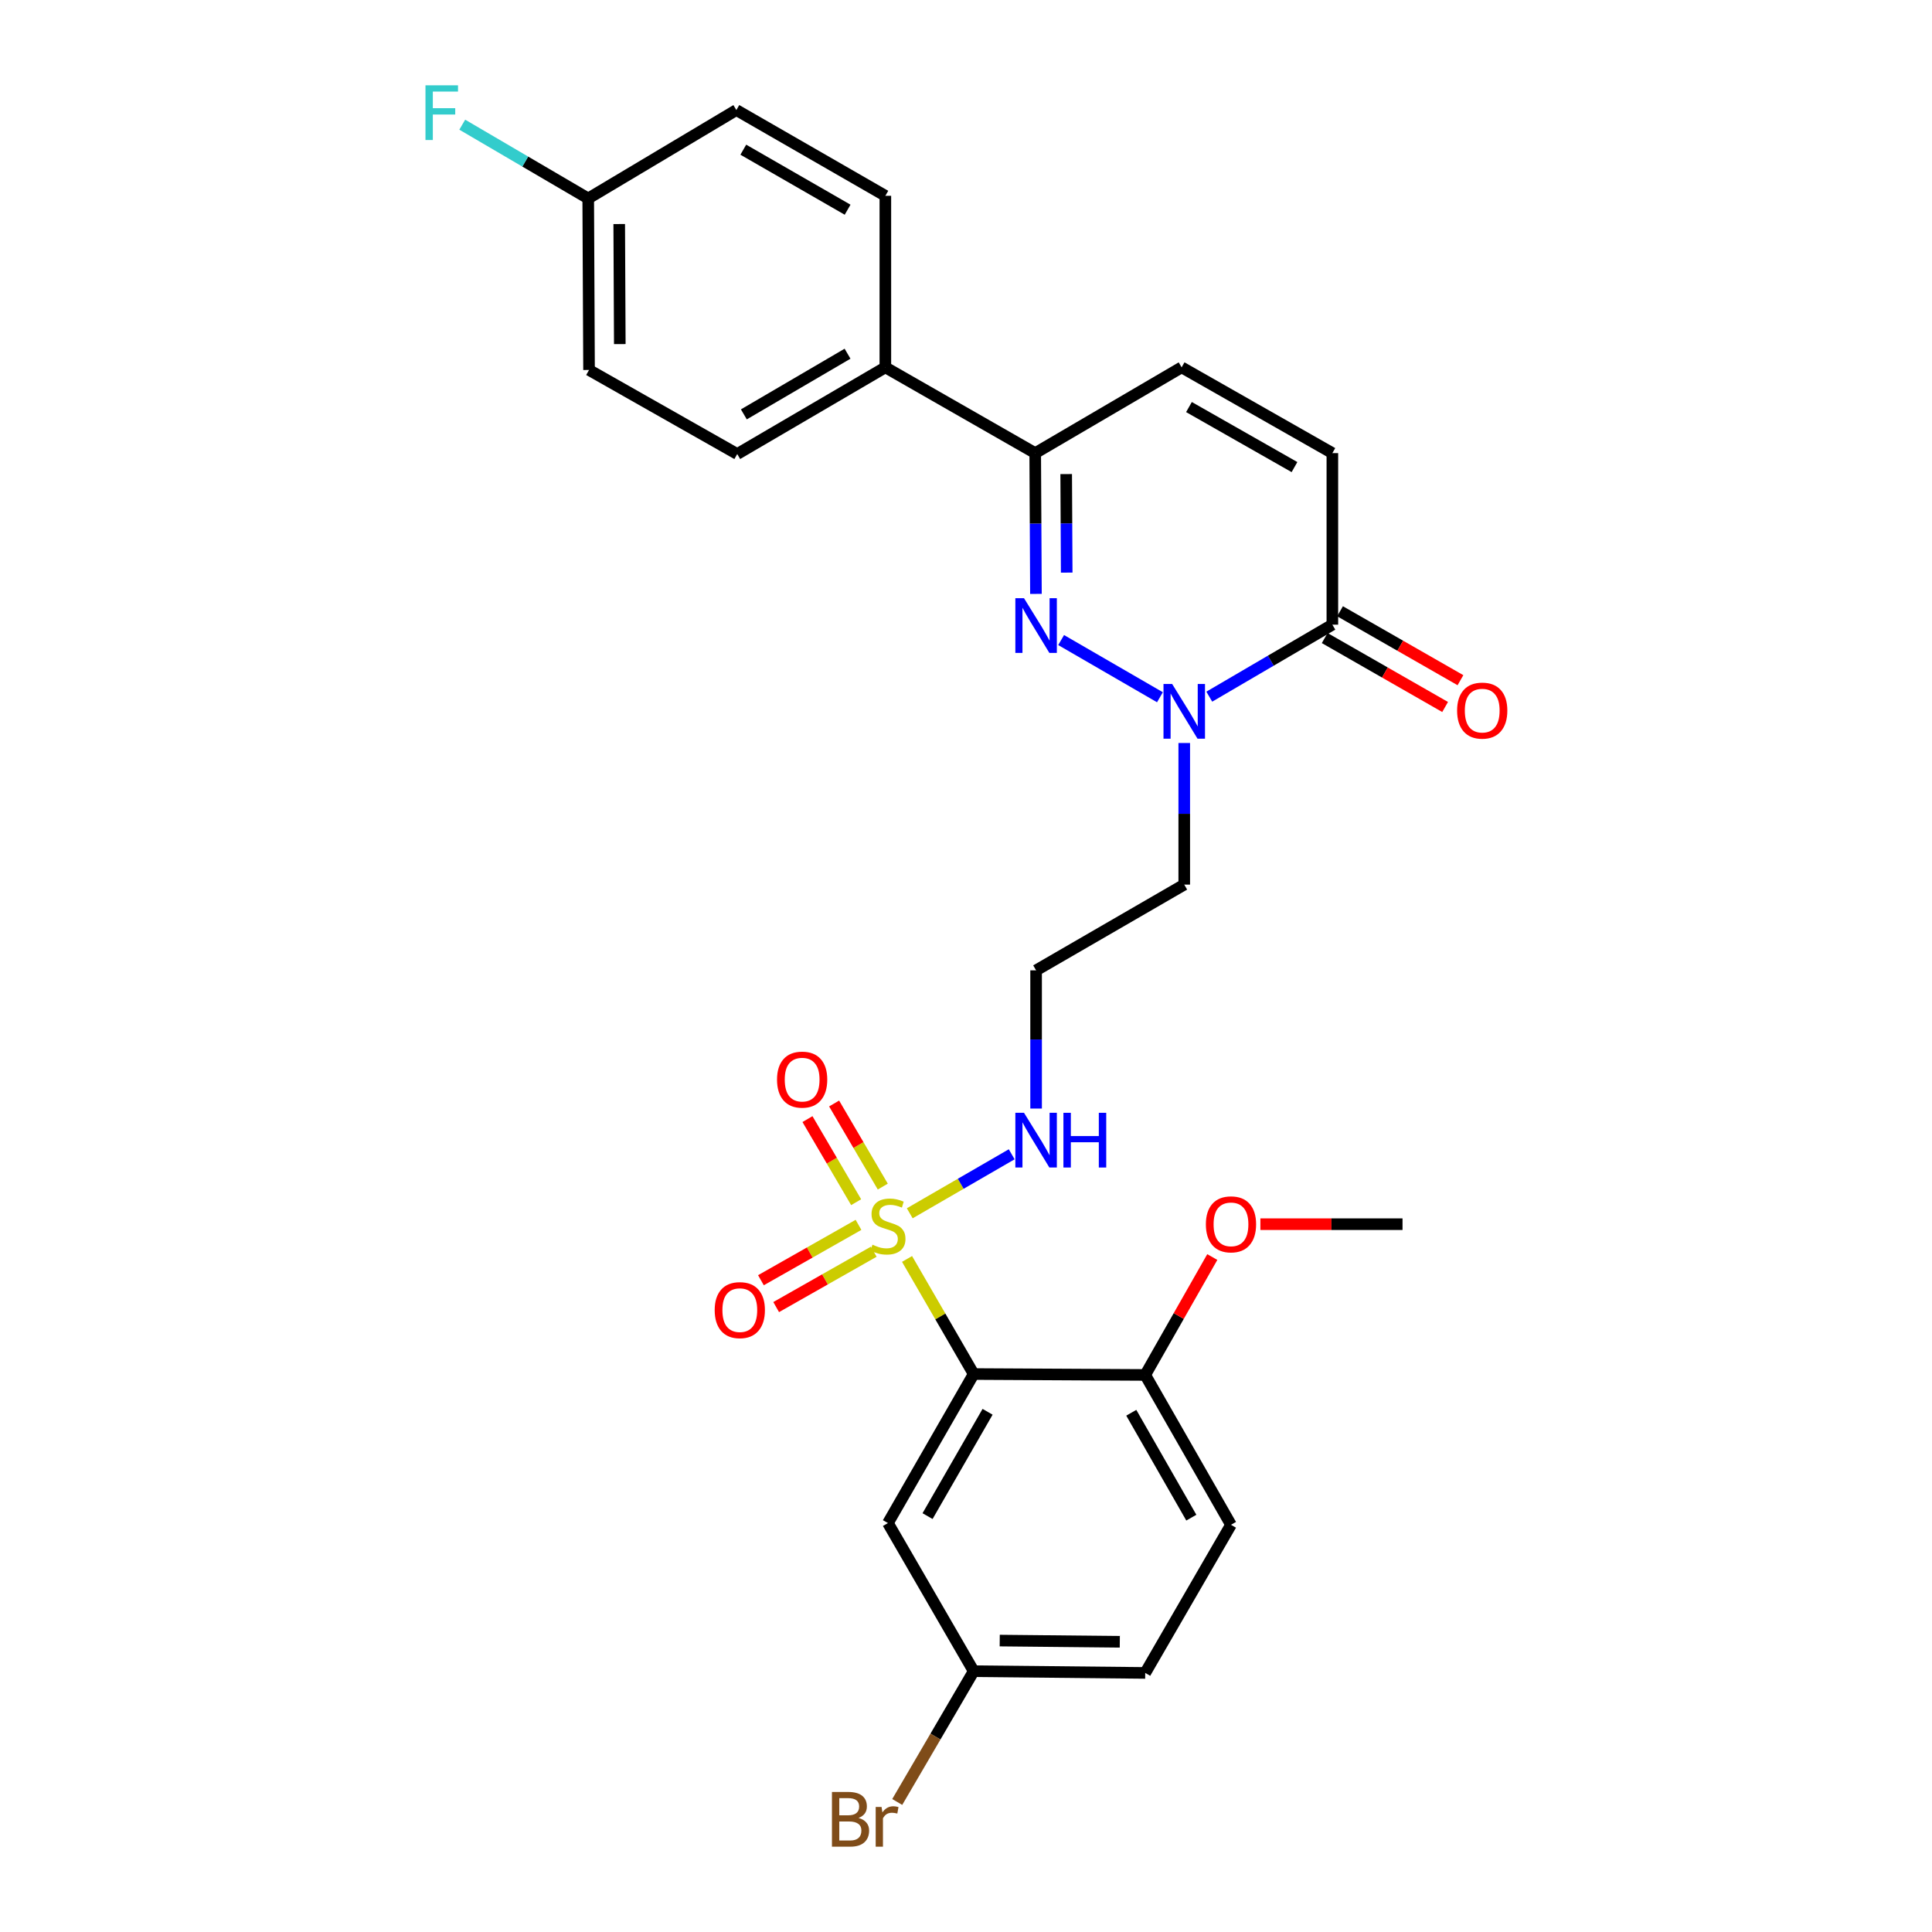<?xml version='1.0' encoding='iso-8859-1'?>
<svg version='1.1' baseProfile='full'
              xmlns='http://www.w3.org/2000/svg'
                      xmlns:rdkit='http://www.rdkit.org/xml'
                      xmlns:xlink='http://www.w3.org/1999/xlink'
                  xml:space='preserve'
width='1000px' height='1000px' viewBox='0 0 1000 1000'>
<!-- END OF HEADER -->
<rect style='opacity:1.0;fill:#FFFFFF;stroke:none' width='1000' height='1000' x='0' y='0'> </rect>
<path class='bond-1' d='M 469.487,651.626 L 486.731,681.412' style='fill:none;fill-rule:evenodd;stroke:#CCCC00;stroke-width:6px;stroke-linecap:butt;stroke-linejoin:miter;stroke-opacity:1' />
<path class='bond-1' d='M 486.731,681.412 L 503.975,711.199' style='fill:none;fill-rule:evenodd;stroke:#000000;stroke-width:6px;stroke-linecap:butt;stroke-linejoin:miter;stroke-opacity:1' />
<path class='bond-8' d='M 456.928,614.176 L 444.333,592.672' style='fill:none;fill-rule:evenodd;stroke:#CCCC00;stroke-width:6px;stroke-linecap:butt;stroke-linejoin:miter;stroke-opacity:1' />
<path class='bond-8' d='M 444.333,592.672 L 431.738,571.169' style='fill:none;fill-rule:evenodd;stroke:#FF0000;stroke-width:6px;stroke-linecap:butt;stroke-linejoin:miter;stroke-opacity:1' />
<path class='bond-8' d='M 443.138,622.253 L 430.543,600.75' style='fill:none;fill-rule:evenodd;stroke:#CCCC00;stroke-width:6px;stroke-linecap:butt;stroke-linejoin:miter;stroke-opacity:1' />
<path class='bond-8' d='M 430.543,600.75 L 417.947,579.246' style='fill:none;fill-rule:evenodd;stroke:#FF0000;stroke-width:6px;stroke-linecap:butt;stroke-linejoin:miter;stroke-opacity:1' />
<path class='bond-9' d='M 444.363,633.984 L 419.11,648.314' style='fill:none;fill-rule:evenodd;stroke:#CCCC00;stroke-width:6px;stroke-linecap:butt;stroke-linejoin:miter;stroke-opacity:1' />
<path class='bond-9' d='M 419.11,648.314 L 393.858,662.643' style='fill:none;fill-rule:evenodd;stroke:#FF0000;stroke-width:6px;stroke-linecap:butt;stroke-linejoin:miter;stroke-opacity:1' />
<path class='bond-9' d='M 452.25,647.884 L 426.998,662.213' style='fill:none;fill-rule:evenodd;stroke:#CCCC00;stroke-width:6px;stroke-linecap:butt;stroke-linejoin:miter;stroke-opacity:1' />
<path class='bond-9' d='M 426.998,662.213 L 401.745,676.543' style='fill:none;fill-rule:evenodd;stroke:#FF0000;stroke-width:6px;stroke-linecap:butt;stroke-linejoin:miter;stroke-opacity:1' />
<path class='bond-11' d='M 470.885,627.994 L 497.271,612.724' style='fill:none;fill-rule:evenodd;stroke:#CCCC00;stroke-width:6px;stroke-linecap:butt;stroke-linejoin:miter;stroke-opacity:1' />
<path class='bond-11' d='M 497.271,612.724 L 523.656,597.455' style='fill:none;fill-rule:evenodd;stroke:#0000FF;stroke-width:6px;stroke-linecap:butt;stroke-linejoin:miter;stroke-opacity:1' />
<path class='bond-0' d='M 549.24,331.291 L 600.381,360.895' style='fill:none;fill-rule:evenodd;stroke:#0000FF;stroke-width:6px;stroke-linecap:butt;stroke-linejoin:miter;stroke-opacity:1' />
<path class='bond-4' d='M 536.2,307.401 L 536.012,270.968' style='fill:none;fill-rule:evenodd;stroke:#0000FF;stroke-width:6px;stroke-linecap:butt;stroke-linejoin:miter;stroke-opacity:1' />
<path class='bond-4' d='M 536.012,270.968 L 535.823,234.534' style='fill:none;fill-rule:evenodd;stroke:#000000;stroke-width:6px;stroke-linecap:butt;stroke-linejoin:miter;stroke-opacity:1' />
<path class='bond-4' d='M 552.125,296.388 L 551.993,270.885' style='fill:none;fill-rule:evenodd;stroke:#0000FF;stroke-width:6px;stroke-linecap:butt;stroke-linejoin:miter;stroke-opacity:1' />
<path class='bond-4' d='M 551.993,270.885 L 551.861,245.382' style='fill:none;fill-rule:evenodd;stroke:#000000;stroke-width:6px;stroke-linecap:butt;stroke-linejoin:miter;stroke-opacity:1' />
<path class='bond-7' d='M 503.975,711.199 L 459.59,788.337' style='fill:none;fill-rule:evenodd;stroke:#000000;stroke-width:6px;stroke-linecap:butt;stroke-linejoin:miter;stroke-opacity:1' />
<path class='bond-7' d='M 511.17,730.74 L 480.1,784.737' style='fill:none;fill-rule:evenodd;stroke:#000000;stroke-width:6px;stroke-linecap:butt;stroke-linejoin:miter;stroke-opacity:1' />
<path class='bond-10' d='M 503.975,711.199 L 592.763,711.669' style='fill:none;fill-rule:evenodd;stroke:#000000;stroke-width:6px;stroke-linecap:butt;stroke-linejoin:miter;stroke-opacity:1' />
<path class='bond-2' d='M 612.962,384.58 L 612.962,421.225' style='fill:none;fill-rule:evenodd;stroke:#0000FF;stroke-width:6px;stroke-linecap:butt;stroke-linejoin:miter;stroke-opacity:1' />
<path class='bond-2' d='M 612.962,421.225 L 612.962,457.87' style='fill:none;fill-rule:evenodd;stroke:#000000;stroke-width:6px;stroke-linecap:butt;stroke-linejoin:miter;stroke-opacity:1' />
<path class='bond-3' d='M 625.922,360.594 L 657.776,341.958' style='fill:none;fill-rule:evenodd;stroke:#0000FF;stroke-width:6px;stroke-linecap:butt;stroke-linejoin:miter;stroke-opacity:1' />
<path class='bond-3' d='M 657.776,341.958 L 689.63,323.322' style='fill:none;fill-rule:evenodd;stroke:#000000;stroke-width:6px;stroke-linecap:butt;stroke-linejoin:miter;stroke-opacity:1' />
<path class='bond-5' d='M 689.63,323.322 L 689.63,234.534' style='fill:none;fill-rule:evenodd;stroke:#000000;stroke-width:6px;stroke-linecap:butt;stroke-linejoin:miter;stroke-opacity:1' />
<path class='bond-13' d='M 685.66,330.257 L 716.825,348.098' style='fill:none;fill-rule:evenodd;stroke:#000000;stroke-width:6px;stroke-linecap:butt;stroke-linejoin:miter;stroke-opacity:1' />
<path class='bond-13' d='M 716.825,348.098 L 747.99,365.938' style='fill:none;fill-rule:evenodd;stroke:#FF0000;stroke-width:6px;stroke-linecap:butt;stroke-linejoin:miter;stroke-opacity:1' />
<path class='bond-13' d='M 693.6,316.387 L 724.765,334.228' style='fill:none;fill-rule:evenodd;stroke:#000000;stroke-width:6px;stroke-linecap:butt;stroke-linejoin:miter;stroke-opacity:1' />
<path class='bond-13' d='M 724.765,334.228 L 755.93,352.068' style='fill:none;fill-rule:evenodd;stroke:#FF0000;stroke-width:6px;stroke-linecap:butt;stroke-linejoin:miter;stroke-opacity:1' />
<path class='bond-12' d='M 535.823,234.534 L 458.258,190.141' style='fill:none;fill-rule:evenodd;stroke:#000000;stroke-width:6px;stroke-linecap:butt;stroke-linejoin:miter;stroke-opacity:1' />
<path class='bond-29' d='M 535.823,234.534 L 611.603,190.141' style='fill:none;fill-rule:evenodd;stroke:#000000;stroke-width:6px;stroke-linecap:butt;stroke-linejoin:miter;stroke-opacity:1' />
<path class='bond-6' d='M 689.63,234.534 L 611.603,190.141' style='fill:none;fill-rule:evenodd;stroke:#000000;stroke-width:6px;stroke-linecap:butt;stroke-linejoin:miter;stroke-opacity:1' />
<path class='bond-6' d='M 670.022,241.766 L 615.404,210.69' style='fill:none;fill-rule:evenodd;stroke:#000000;stroke-width:6px;stroke-linecap:butt;stroke-linejoin:miter;stroke-opacity:1' />
<path class='bond-17' d='M 459.59,788.337 L 503.975,865.005' style='fill:none;fill-rule:evenodd;stroke:#000000;stroke-width:6px;stroke-linecap:butt;stroke-linejoin:miter;stroke-opacity:1' />
<path class='bond-16' d='M 592.763,711.669 L 637.156,789.234' style='fill:none;fill-rule:evenodd;stroke:#000000;stroke-width:6px;stroke-linecap:butt;stroke-linejoin:miter;stroke-opacity:1' />
<path class='bond-16' d='M 585.551,731.243 L 616.627,785.538' style='fill:none;fill-rule:evenodd;stroke:#000000;stroke-width:6px;stroke-linecap:butt;stroke-linejoin:miter;stroke-opacity:1' />
<path class='bond-26' d='M 592.763,711.669 L 610.123,681.154' style='fill:none;fill-rule:evenodd;stroke:#000000;stroke-width:6px;stroke-linecap:butt;stroke-linejoin:miter;stroke-opacity:1' />
<path class='bond-26' d='M 610.123,681.154 L 627.483,650.639' style='fill:none;fill-rule:evenodd;stroke:#FF0000;stroke-width:6px;stroke-linecap:butt;stroke-linejoin:miter;stroke-opacity:1' />
<path class='bond-15' d='M 536.285,573.789 L 536.285,538.022' style='fill:none;fill-rule:evenodd;stroke:#0000FF;stroke-width:6px;stroke-linecap:butt;stroke-linejoin:miter;stroke-opacity:1' />
<path class='bond-15' d='M 536.285,538.022 L 536.285,502.255' style='fill:none;fill-rule:evenodd;stroke:#000000;stroke-width:6px;stroke-linecap:butt;stroke-linejoin:miter;stroke-opacity:1' />
<path class='bond-18' d='M 458.258,190.141 L 381.59,235.005' style='fill:none;fill-rule:evenodd;stroke:#000000;stroke-width:6px;stroke-linecap:butt;stroke-linejoin:miter;stroke-opacity:1' />
<path class='bond-18' d='M 438.686,183.077 L 385.019,214.482' style='fill:none;fill-rule:evenodd;stroke:#000000;stroke-width:6px;stroke-linecap:butt;stroke-linejoin:miter;stroke-opacity:1' />
<path class='bond-19' d='M 458.258,190.141 L 458.258,101.353' style='fill:none;fill-rule:evenodd;stroke:#000000;stroke-width:6px;stroke-linecap:butt;stroke-linejoin:miter;stroke-opacity:1' />
<path class='bond-14' d='M 612.962,457.87 L 536.285,502.255' style='fill:none;fill-rule:evenodd;stroke:#000000;stroke-width:6px;stroke-linecap:butt;stroke-linejoin:miter;stroke-opacity:1' />
<path class='bond-21' d='M 637.156,789.234 L 592.763,865.902' style='fill:none;fill-rule:evenodd;stroke:#000000;stroke-width:6px;stroke-linecap:butt;stroke-linejoin:miter;stroke-opacity:1' />
<path class='bond-24' d='M 503.975,865.005 L 484.19,898.854' style='fill:none;fill-rule:evenodd;stroke:#000000;stroke-width:6px;stroke-linecap:butt;stroke-linejoin:miter;stroke-opacity:1' />
<path class='bond-24' d='M 484.19,898.854 L 464.404,932.702' style='fill:none;fill-rule:evenodd;stroke:#7F4C19;stroke-width:6px;stroke-linecap:butt;stroke-linejoin:miter;stroke-opacity:1' />
<path class='bond-28' d='M 503.975,865.005 L 592.763,865.902' style='fill:none;fill-rule:evenodd;stroke:#000000;stroke-width:6px;stroke-linecap:butt;stroke-linejoin:miter;stroke-opacity:1' />
<path class='bond-28' d='M 517.455,849.159 L 579.606,849.787' style='fill:none;fill-rule:evenodd;stroke:#000000;stroke-width:6px;stroke-linecap:butt;stroke-linejoin:miter;stroke-opacity:1' />
<path class='bond-23' d='M 381.59,235.005 L 304.887,191.499' style='fill:none;fill-rule:evenodd;stroke:#000000;stroke-width:6px;stroke-linecap:butt;stroke-linejoin:miter;stroke-opacity:1' />
<path class='bond-22' d='M 458.258,101.353 L 381.138,56.968' style='fill:none;fill-rule:evenodd;stroke:#000000;stroke-width:6px;stroke-linecap:butt;stroke-linejoin:miter;stroke-opacity:1' />
<path class='bond-22' d='M 438.718,108.547 L 384.734,77.478' style='fill:none;fill-rule:evenodd;stroke:#000000;stroke-width:6px;stroke-linecap:butt;stroke-linejoin:miter;stroke-opacity:1' />
<path class='bond-20' d='M 304.461,102.72 L 381.138,56.968' style='fill:none;fill-rule:evenodd;stroke:#000000;stroke-width:6px;stroke-linecap:butt;stroke-linejoin:miter;stroke-opacity:1' />
<path class='bond-25' d='M 304.461,102.72 L 271.861,83.628' style='fill:none;fill-rule:evenodd;stroke:#000000;stroke-width:6px;stroke-linecap:butt;stroke-linejoin:miter;stroke-opacity:1' />
<path class='bond-25' d='M 271.861,83.628 L 239.262,64.535' style='fill:none;fill-rule:evenodd;stroke:#33CCCC;stroke-width:6px;stroke-linecap:butt;stroke-linejoin:miter;stroke-opacity:1' />
<path class='bond-30' d='M 304.461,102.72 L 304.887,191.499' style='fill:none;fill-rule:evenodd;stroke:#000000;stroke-width:6px;stroke-linecap:butt;stroke-linejoin:miter;stroke-opacity:1' />
<path class='bond-30' d='M 320.506,115.96 L 320.804,178.105' style='fill:none;fill-rule:evenodd;stroke:#000000;stroke-width:6px;stroke-linecap:butt;stroke-linejoin:miter;stroke-opacity:1' />
<path class='bond-27' d='M 652.376,633.634 L 689.16,633.634' style='fill:none;fill-rule:evenodd;stroke:#FF0000;stroke-width:6px;stroke-linecap:butt;stroke-linejoin:miter;stroke-opacity:1' />
<path class='bond-27' d='M 689.16,633.634 L 725.944,633.634' style='fill:none;fill-rule:evenodd;stroke:#000000;stroke-width:6px;stroke-linecap:butt;stroke-linejoin:miter;stroke-opacity:1' />
<path  class='atom-0' d='M 451.59 644.251
Q 451.91 644.371, 453.23 644.931
Q 454.55 645.491, 455.99 645.851
Q 457.47 646.171, 458.91 646.171
Q 461.59 646.171, 463.15 644.891
Q 464.71 643.571, 464.71 641.291
Q 464.71 639.731, 463.91 638.771
Q 463.15 637.811, 461.95 637.291
Q 460.75 636.771, 458.75 636.171
Q 456.23 635.411, 454.71 634.691
Q 453.23 633.971, 452.15 632.451
Q 451.11 630.931, 451.11 628.371
Q 451.11 624.811, 453.51 622.611
Q 455.95 620.411, 460.75 620.411
Q 464.03 620.411, 467.75 621.971
L 466.83 625.051
Q 463.43 623.651, 460.87 623.651
Q 458.11 623.651, 456.59 624.811
Q 455.07 625.931, 455.11 627.891
Q 455.11 629.411, 455.87 630.331
Q 456.67 631.251, 457.79 631.771
Q 458.95 632.291, 460.87 632.891
Q 463.43 633.691, 464.95 634.491
Q 466.47 635.291, 467.55 636.931
Q 468.67 638.531, 468.67 641.291
Q 468.67 645.211, 466.03 647.331
Q 463.43 649.411, 459.07 649.411
Q 456.55 649.411, 454.63 648.851
Q 452.75 648.331, 450.51 647.411
L 451.59 644.251
' fill='#CCCC00'/>
<path  class='atom-1' d='M 530.025 309.632
L 539.305 324.632
Q 540.225 326.112, 541.705 328.792
Q 543.185 331.472, 543.265 331.632
L 543.265 309.632
L 547.025 309.632
L 547.025 337.952
L 543.145 337.952
L 533.185 321.552
Q 532.025 319.632, 530.785 317.432
Q 529.585 315.232, 529.225 314.552
L 529.225 337.952
L 525.545 337.952
L 525.545 309.632
L 530.025 309.632
' fill='#0000FF'/>
<path  class='atom-3' d='M 606.702 354.017
L 615.982 369.017
Q 616.902 370.497, 618.382 373.177
Q 619.862 375.857, 619.942 376.017
L 619.942 354.017
L 623.702 354.017
L 623.702 382.337
L 619.822 382.337
L 609.862 365.937
Q 608.702 364.017, 607.462 361.817
Q 606.262 359.617, 605.902 358.937
L 605.902 382.337
L 602.222 382.337
L 602.222 354.017
L 606.702 354.017
' fill='#0000FF'/>
<path  class='atom-9' d='M 402.188 558.804
Q 402.188 552.004, 405.548 548.204
Q 408.908 544.404, 415.188 544.404
Q 421.468 544.404, 424.828 548.204
Q 428.188 552.004, 428.188 558.804
Q 428.188 565.684, 424.788 569.604
Q 421.388 573.484, 415.188 573.484
Q 408.948 573.484, 405.548 569.604
Q 402.188 565.724, 402.188 558.804
M 415.188 570.284
Q 419.508 570.284, 421.828 567.404
Q 424.188 564.484, 424.188 558.804
Q 424.188 553.244, 421.828 550.444
Q 419.508 547.604, 415.188 547.604
Q 410.868 547.604, 408.508 550.404
Q 406.188 553.204, 406.188 558.804
Q 406.188 564.524, 408.508 567.404
Q 410.868 570.284, 415.188 570.284
' fill='#FF0000'/>
<path  class='atom-10' d='M 369.922 678.117
Q 369.922 671.317, 373.282 667.517
Q 376.642 663.717, 382.922 663.717
Q 389.202 663.717, 392.562 667.517
Q 395.922 671.317, 395.922 678.117
Q 395.922 684.997, 392.522 688.917
Q 389.122 692.797, 382.922 692.797
Q 376.682 692.797, 373.282 688.917
Q 369.922 685.037, 369.922 678.117
M 382.922 689.597
Q 387.242 689.597, 389.562 686.717
Q 391.922 683.797, 391.922 678.117
Q 391.922 672.557, 389.562 669.757
Q 387.242 666.917, 382.922 666.917
Q 378.602 666.917, 376.242 669.717
Q 373.922 672.517, 373.922 678.117
Q 373.922 683.837, 376.242 686.717
Q 378.602 689.597, 382.922 689.597
' fill='#FF0000'/>
<path  class='atom-12' d='M 530.025 575.986
L 539.305 590.986
Q 540.225 592.466, 541.705 595.146
Q 543.185 597.826, 543.265 597.986
L 543.265 575.986
L 547.025 575.986
L 547.025 604.306
L 543.145 604.306
L 533.185 587.906
Q 532.025 585.986, 530.785 583.786
Q 529.585 581.586, 529.225 580.906
L 529.225 604.306
L 525.545 604.306
L 525.545 575.986
L 530.025 575.986
' fill='#0000FF'/>
<path  class='atom-12' d='M 550.425 575.986
L 554.265 575.986
L 554.265 588.026
L 568.745 588.026
L 568.745 575.986
L 572.585 575.986
L 572.585 604.306
L 568.745 604.306
L 568.745 591.226
L 554.265 591.226
L 554.265 604.306
L 550.425 604.306
L 550.425 575.986
' fill='#0000FF'/>
<path  class='atom-14' d='M 754.194 367.804
Q 754.194 361.004, 757.554 357.204
Q 760.914 353.404, 767.194 353.404
Q 773.474 353.404, 776.834 357.204
Q 780.194 361.004, 780.194 367.804
Q 780.194 374.684, 776.794 378.604
Q 773.394 382.484, 767.194 382.484
Q 760.954 382.484, 757.554 378.604
Q 754.194 374.724, 754.194 367.804
M 767.194 379.284
Q 771.514 379.284, 773.834 376.404
Q 776.194 373.484, 776.194 367.804
Q 776.194 362.244, 773.834 359.444
Q 771.514 356.604, 767.194 356.604
Q 762.874 356.604, 760.514 359.404
Q 758.194 362.204, 758.194 367.804
Q 758.194 373.524, 760.514 376.404
Q 762.874 379.284, 767.194 379.284
' fill='#FF0000'/>
<path  class='atom-25' d='M 444.375 940.962
Q 447.095 941.722, 448.455 943.402
Q 449.855 945.042, 449.855 947.482
Q 449.855 951.402, 447.335 953.642
Q 444.855 955.842, 440.135 955.842
L 430.615 955.842
L 430.615 927.522
L 438.975 927.522
Q 443.815 927.522, 446.255 929.482
Q 448.695 931.442, 448.695 935.042
Q 448.695 939.322, 444.375 940.962
M 434.415 930.722
L 434.415 939.602
L 438.975 939.602
Q 441.775 939.602, 443.215 938.482
Q 444.695 937.322, 444.695 935.042
Q 444.695 930.722, 438.975 930.722
L 434.415 930.722
M 440.135 952.642
Q 442.895 952.642, 444.375 951.322
Q 445.855 950.002, 445.855 947.482
Q 445.855 945.162, 444.215 944.002
Q 442.615 942.802, 439.535 942.802
L 434.415 942.802
L 434.415 952.642
L 440.135 952.642
' fill='#7F4C19'/>
<path  class='atom-25' d='M 456.295 935.282
L 456.735 938.122
Q 458.895 934.922, 462.415 934.922
Q 463.535 934.922, 465.055 935.322
L 464.455 938.682
Q 462.735 938.282, 461.775 938.282
Q 460.095 938.282, 458.975 938.962
Q 457.895 939.602, 457.015 941.162
L 457.015 955.842
L 453.255 955.842
L 453.255 935.282
L 456.295 935.282
' fill='#7F4C19'/>
<path  class='atom-26' d='M 220.225 44.158
L 237.065 44.158
L 237.065 47.398
L 224.025 47.398
L 224.025 55.998
L 235.625 55.998
L 235.625 59.278
L 224.025 59.278
L 224.025 72.478
L 220.225 72.478
L 220.225 44.158
' fill='#33CCCC'/>
<path  class='atom-27' d='M 624.156 633.714
Q 624.156 626.914, 627.516 623.114
Q 630.876 619.314, 637.156 619.314
Q 643.436 619.314, 646.796 623.114
Q 650.156 626.914, 650.156 633.714
Q 650.156 640.594, 646.756 644.514
Q 643.356 648.394, 637.156 648.394
Q 630.916 648.394, 627.516 644.514
Q 624.156 640.634, 624.156 633.714
M 637.156 645.194
Q 641.476 645.194, 643.796 642.314
Q 646.156 639.394, 646.156 633.714
Q 646.156 628.154, 643.796 625.354
Q 641.476 622.514, 637.156 622.514
Q 632.836 622.514, 630.476 625.314
Q 628.156 628.114, 628.156 633.714
Q 628.156 639.434, 630.476 642.314
Q 632.836 645.194, 637.156 645.194
' fill='#FF0000'/>
</svg>
